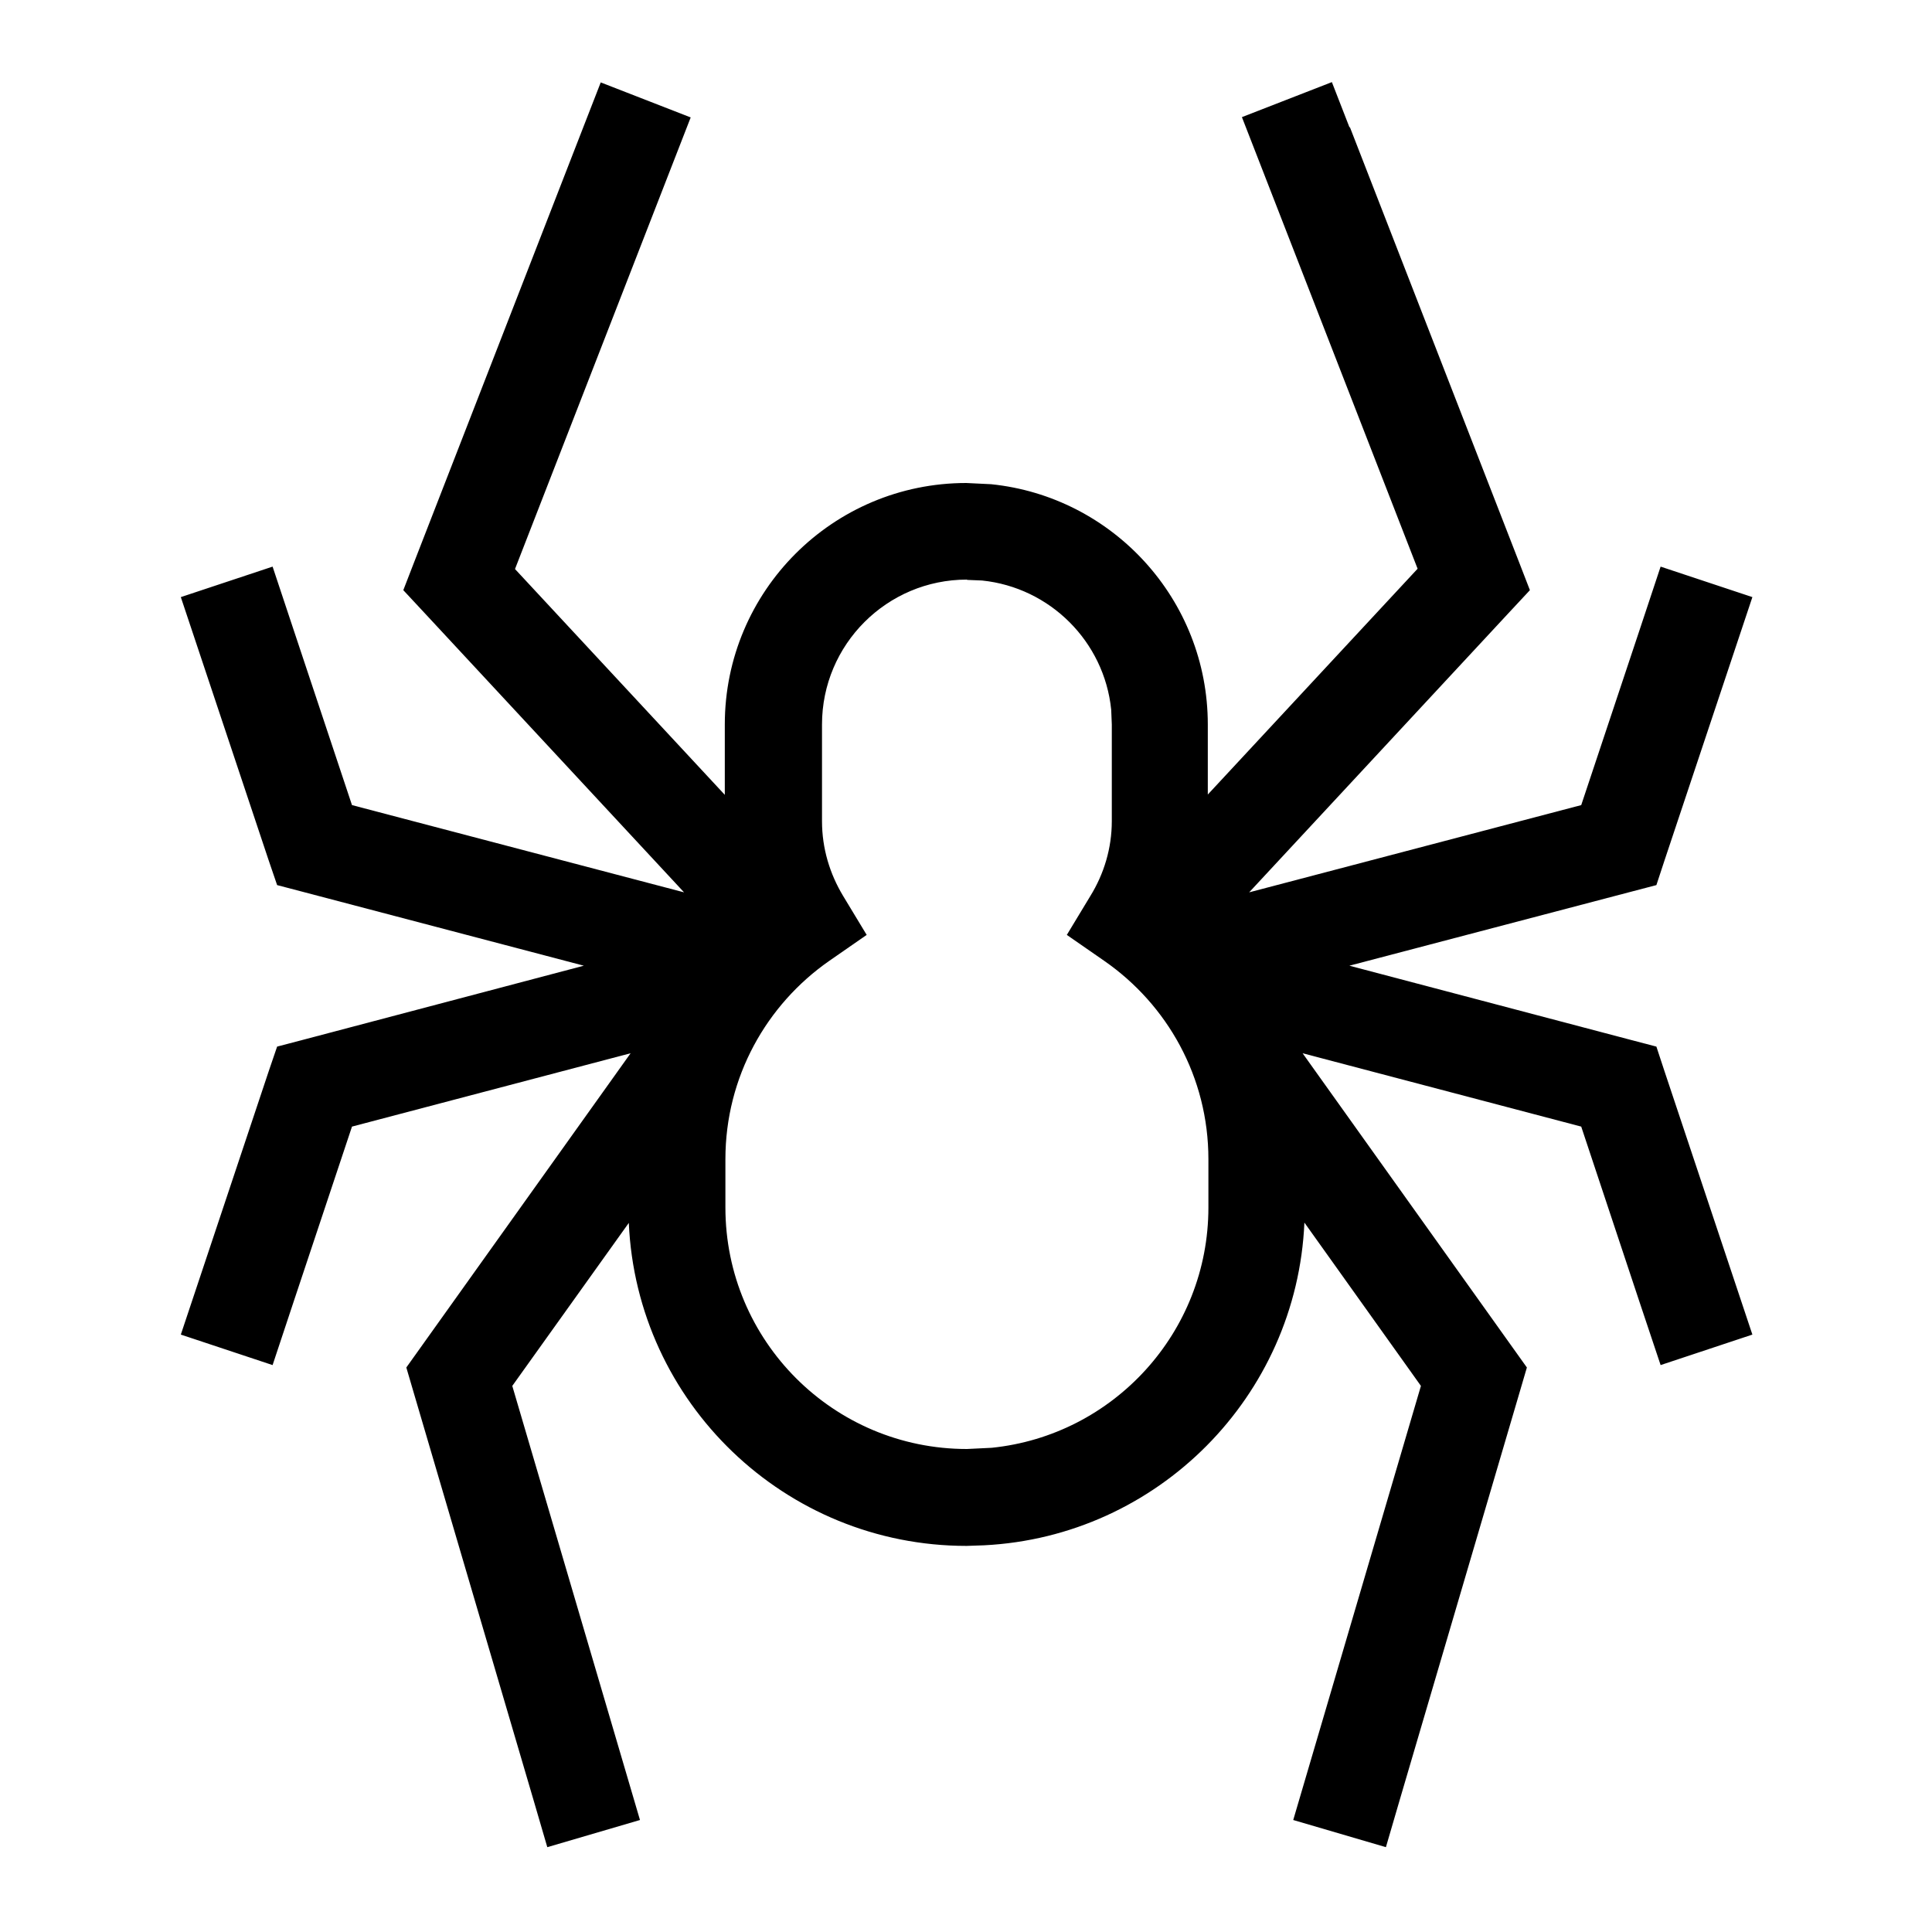 <svg xmlns="http://www.w3.org/2000/svg" viewBox="0 0 640 640"><!--! Font Awesome Pro 7.1.0 by @fontawesome - https://fontawesome.com License - https://fontawesome.com/license (Commercial License) Copyright 2025 Fonticons, Inc. --><path fill="currentColor" d="M447.2 42.2L503.2 186.2L506.8 195.5L500 202.8L413.8 295.6L523.8 266.7C540.7 216.1 549.4 189.8 550.1 187.7L580.5 197.8L551.4 285L548.7 293.2L540.3 295.4L447 319.9L540.3 344.5L548.7 346.7L551.4 354.9L580.5 442.1L550.1 452.2C549.4 450.2 540.6 423.8 523.8 373.2L431.5 348.9L505.8 453L503.6 460.5L463.6 596.5L459.1 611.9L428.4 602.9L432.9 587.6L470.7 459.1L432.1 405C429.6 462.6 383.5 509 326 511.9L320.2 512.1C260 512.1 210.9 464.6 208.3 405.1L169.7 459.1L207.5 587.6L212 602.9L181.3 611.9L176.8 596.5L136.8 460.5L134.6 453L208.9 348.9L116.6 373.2C99.7 423.8 91 450.1 90.3 452.2L59.9 442.1L89 354.9L91.8 346.7L100.2 344.5L193.4 319.9L100.2 295.4L91.8 293.2L89 285L59.9 197.8L90.3 187.7C91 189.7 99.7 216.1 116.6 266.7L226.6 295.6L140.4 202.8L133.6 195.5L137.2 186.2L193.2 42.2L199 27.3L228.8 38.9L223 53.8L170.6 188.5L240.1 263.3L240.1 240C240.1 195.8 275.9 160 320.1 160L328.3 160.4C368.6 164.5 400.1 198.6 400.1 240L400.1 263.2L469.6 188.4L417.2 53.7L411.4 38.8L441.2 27.2L447 42.1zM320.3 192C293.8 192 272.3 213.5 272.3 240L272.3 272C272.3 281.1 274.9 289.5 279.3 296.8L287.1 309.7L274.7 318.3C253.9 332.8 240.3 356.8 240.3 384L240.3 400C240.3 444.2 276.1 480 320.3 480L328.5 479.6C368.8 475.5 400.3 441.4 400.3 400L400.3 384C400.3 356.8 386.7 332.8 365.8 318.3L353.4 309.7L361.2 296.8C365.7 289.5 368.3 281 368.3 272L368.3 240L368.1 235.1C365.8 212.5 347.8 194.6 325.3 192.3L320.4 192.1z"/></svg>